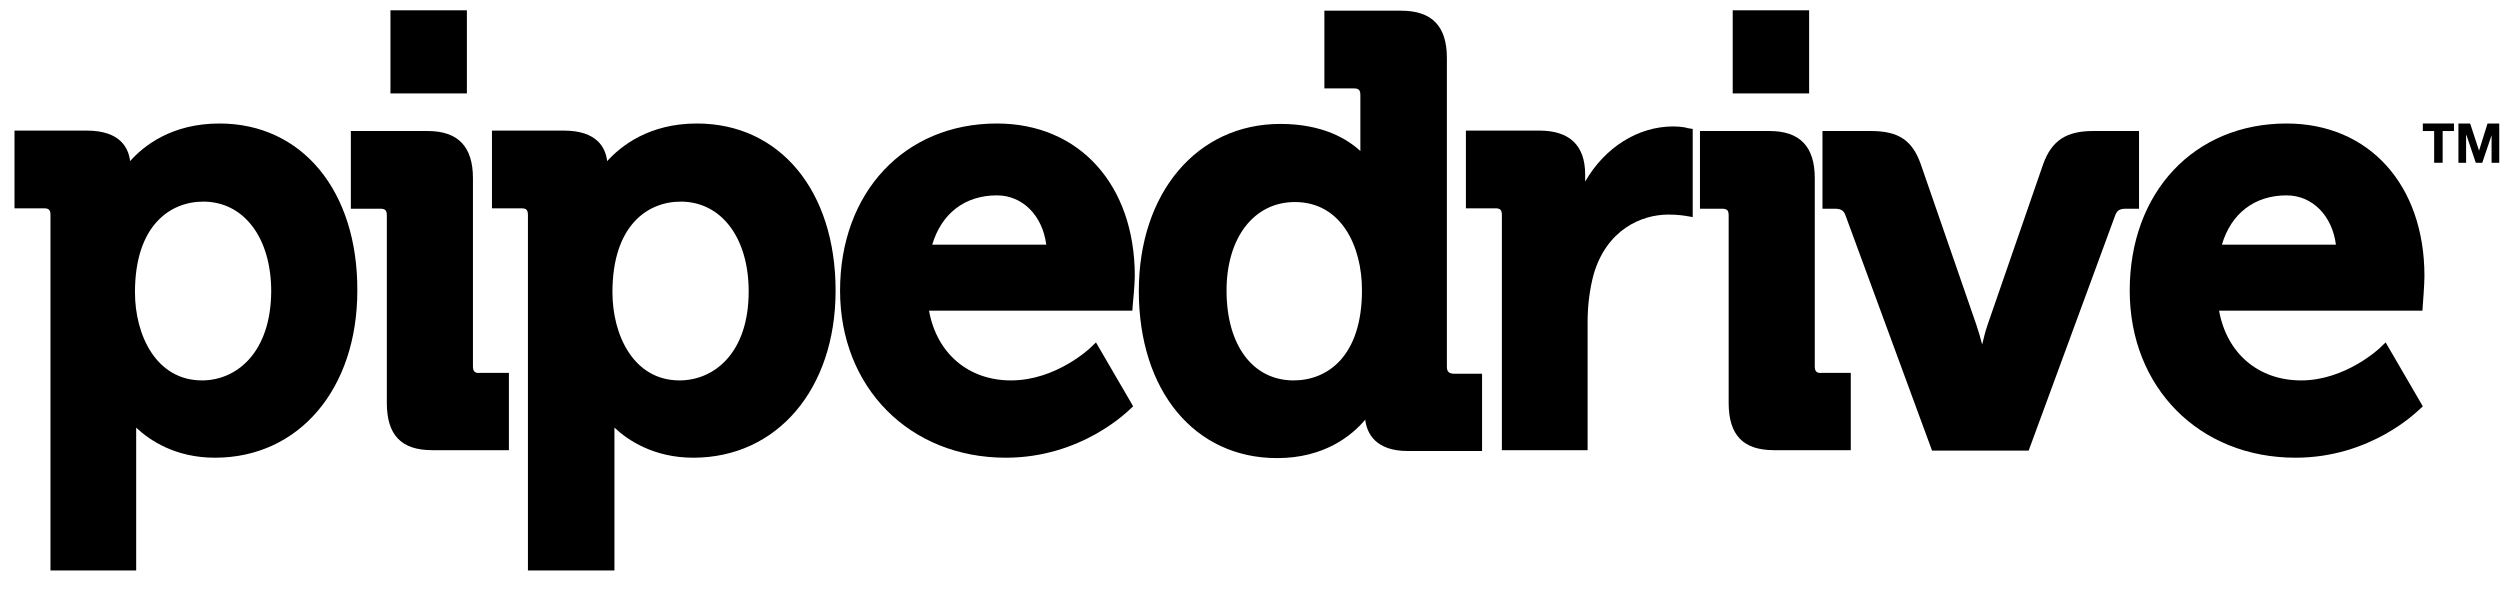 <?xml version="1.0" encoding="UTF-8"?> <svg xmlns="http://www.w3.org/2000/svg" width="157" height="37" viewBox="0 0 157 37" fill="none"><g clip-path="url(#clip0)"><path d="M13.783 7.756C10.761 7.756 9.009 9.173 8.171 10.117C8.07 9.278 7.537 8.202 5.455 8.202H0.91V13.082H2.764C3.068 13.082 3.17 13.187 3.17 13.502V35.827H8.552V27.484V26.855C9.39 27.642 10.99 28.744 13.503 28.744C18.759 28.744 22.44 24.441 22.44 18.25C22.466 11.98 18.962 7.756 13.783 7.756ZM12.691 23.89C9.796 23.89 8.476 21.031 8.476 18.355C8.476 14.157 10.685 12.662 12.767 12.662C15.306 12.662 17.032 14.918 17.032 18.302C17.007 22.185 14.823 23.89 12.691 23.89Z" fill="black"></path><path d="M29.701 23.024V11.193C29.701 9.199 28.761 8.228 26.857 8.228H22.033V13.108H23.887C24.191 13.108 24.293 13.213 24.293 13.528V25.307C24.293 27.327 25.207 28.271 27.137 28.271H31.96V23.418H30.107C29.828 23.444 29.701 23.313 29.701 23.024Z" fill="black"></path><path d="M43.767 7.756C40.746 7.756 38.994 9.173 38.13 10.117C38.029 9.278 37.496 8.202 35.414 8.202H30.895V13.082H32.748C33.053 13.082 33.154 13.187 33.154 13.502V35.827H38.587V27.484V26.855C39.425 27.642 41.05 28.744 43.538 28.744C48.794 28.744 52.475 24.441 52.475 18.25C52.475 11.98 48.972 7.756 43.767 7.756ZM42.675 23.89C39.781 23.89 38.461 21.031 38.461 18.355C38.461 14.157 40.669 12.662 42.751 12.662C45.29 12.662 47.017 14.918 47.017 18.302C47.017 22.185 44.833 23.89 42.675 23.89Z" fill="black"></path><path d="M62.607 7.756C56.793 7.756 52.756 12.085 52.756 18.25C52.756 24.336 57.123 28.744 63.166 28.744C67.913 28.744 70.808 25.831 70.935 25.727L71.163 25.517L68.827 21.503L68.472 21.844C68.447 21.87 66.314 23.89 63.495 23.89C60.804 23.89 58.824 22.185 58.342 19.509H71.112L71.138 19.142C71.138 19.089 71.265 17.909 71.265 17.332C71.265 11.613 67.786 7.756 62.607 7.756ZM58.545 15.364C59.129 13.397 60.601 12.269 62.607 12.269C64.232 12.269 65.476 13.554 65.704 15.364H58.545Z" fill="black"></path><path d="M90.864 23.024V3.637C90.864 1.643 89.925 0.672 87.995 0.672H83.171V5.552H85.025C85.329 5.552 85.431 5.657 85.431 5.972V9.487C84.644 8.753 83.095 7.782 80.404 7.782C75.174 7.782 71.518 12.111 71.518 18.275C71.518 24.545 75.021 28.769 80.201 28.769C83.171 28.769 84.898 27.352 85.736 26.355C85.837 27.221 86.396 28.323 88.401 28.323H93.073V23.47H91.27C90.966 23.444 90.864 23.312 90.864 23.024ZM81.242 23.89C78.677 23.89 77.027 21.686 77.027 18.249C77.027 14.918 78.754 12.688 81.318 12.688C84.238 12.688 85.532 15.468 85.532 18.223C85.532 22.42 83.324 23.89 81.242 23.89Z" fill="black"></path><path d="M105.083 7.94C102.849 7.94 100.767 9.278 99.548 11.403V10.957C99.548 9.147 98.584 8.202 96.679 8.202H92.059V13.082H93.912C94.217 13.082 94.318 13.187 94.318 13.502V28.271H99.701V20.244C99.701 19.194 99.828 18.171 100.082 17.227C100.894 14.446 103.052 13.475 104.779 13.475C105.388 13.475 105.845 13.554 105.845 13.554L106.302 13.633V8.097L105.972 8.045C105.972 8.019 105.515 7.94 105.083 7.94Z" fill="black"></path><path d="M113.968 23.024V11.193C113.968 9.199 113.029 8.228 111.125 8.228H106.758V13.108H108.154C108.459 13.108 108.56 13.213 108.56 13.528V25.307C108.56 27.327 109.474 28.271 111.404 28.271H116.228V23.418H114.375C114.095 23.444 113.968 23.313 113.968 23.024Z" fill="black"></path><path d="M134.306 8.228H131.437C129.761 8.228 128.847 8.832 128.314 10.301L124.81 20.427C124.683 20.794 124.582 21.214 124.48 21.634C124.378 21.241 124.251 20.794 124.125 20.427L120.621 10.301C120.088 8.806 119.224 8.228 117.498 8.228H114.451V13.108H115.238C115.67 13.108 115.797 13.265 115.898 13.528L121.332 28.297H127.4L132.833 13.528C132.935 13.265 133.062 13.108 133.493 13.108H134.331V8.228H134.306Z" fill="black"></path><path d="M143.597 7.756C137.783 7.756 133.746 12.085 133.746 18.25C133.746 24.336 138.113 28.744 144.156 28.744C148.904 28.744 151.798 25.831 151.925 25.727L152.153 25.517L149.818 21.503L149.462 21.844C149.437 21.87 147.304 23.89 144.511 23.89C141.82 23.89 139.84 22.185 139.357 19.509H152.128L152.153 19.142C152.153 19.089 152.255 17.909 152.255 17.332C152.255 11.613 148.777 7.756 143.597 7.756ZM139.535 15.364C140.119 13.397 141.591 12.269 143.597 12.269C145.222 12.269 146.466 13.554 146.695 15.364H139.535Z" fill="black"></path><path d="M29.32 0.647H24.521V5.867H29.32V0.647Z" fill="black"></path><path d="M113.613 0.647H108.814V5.867H113.613V0.647Z" fill="black"></path><path d="M152.154 8.229H152.865V10.222H153.398V8.229H154.109V7.756H152.154V8.229Z" fill="black"></path><path d="M156.217 7.756L155.684 9.462L155.125 7.756H154.389V10.222H154.871V8.491H154.896L155.48 10.222H155.887L156.471 8.491V10.222H156.953V7.756H156.217Z" fill="black"></path></g><defs><clipPath id="clip0"><rect width="157" height="36.714" fill="white" transform="translate(0 0.06)"></rect></clipPath></defs></svg> 